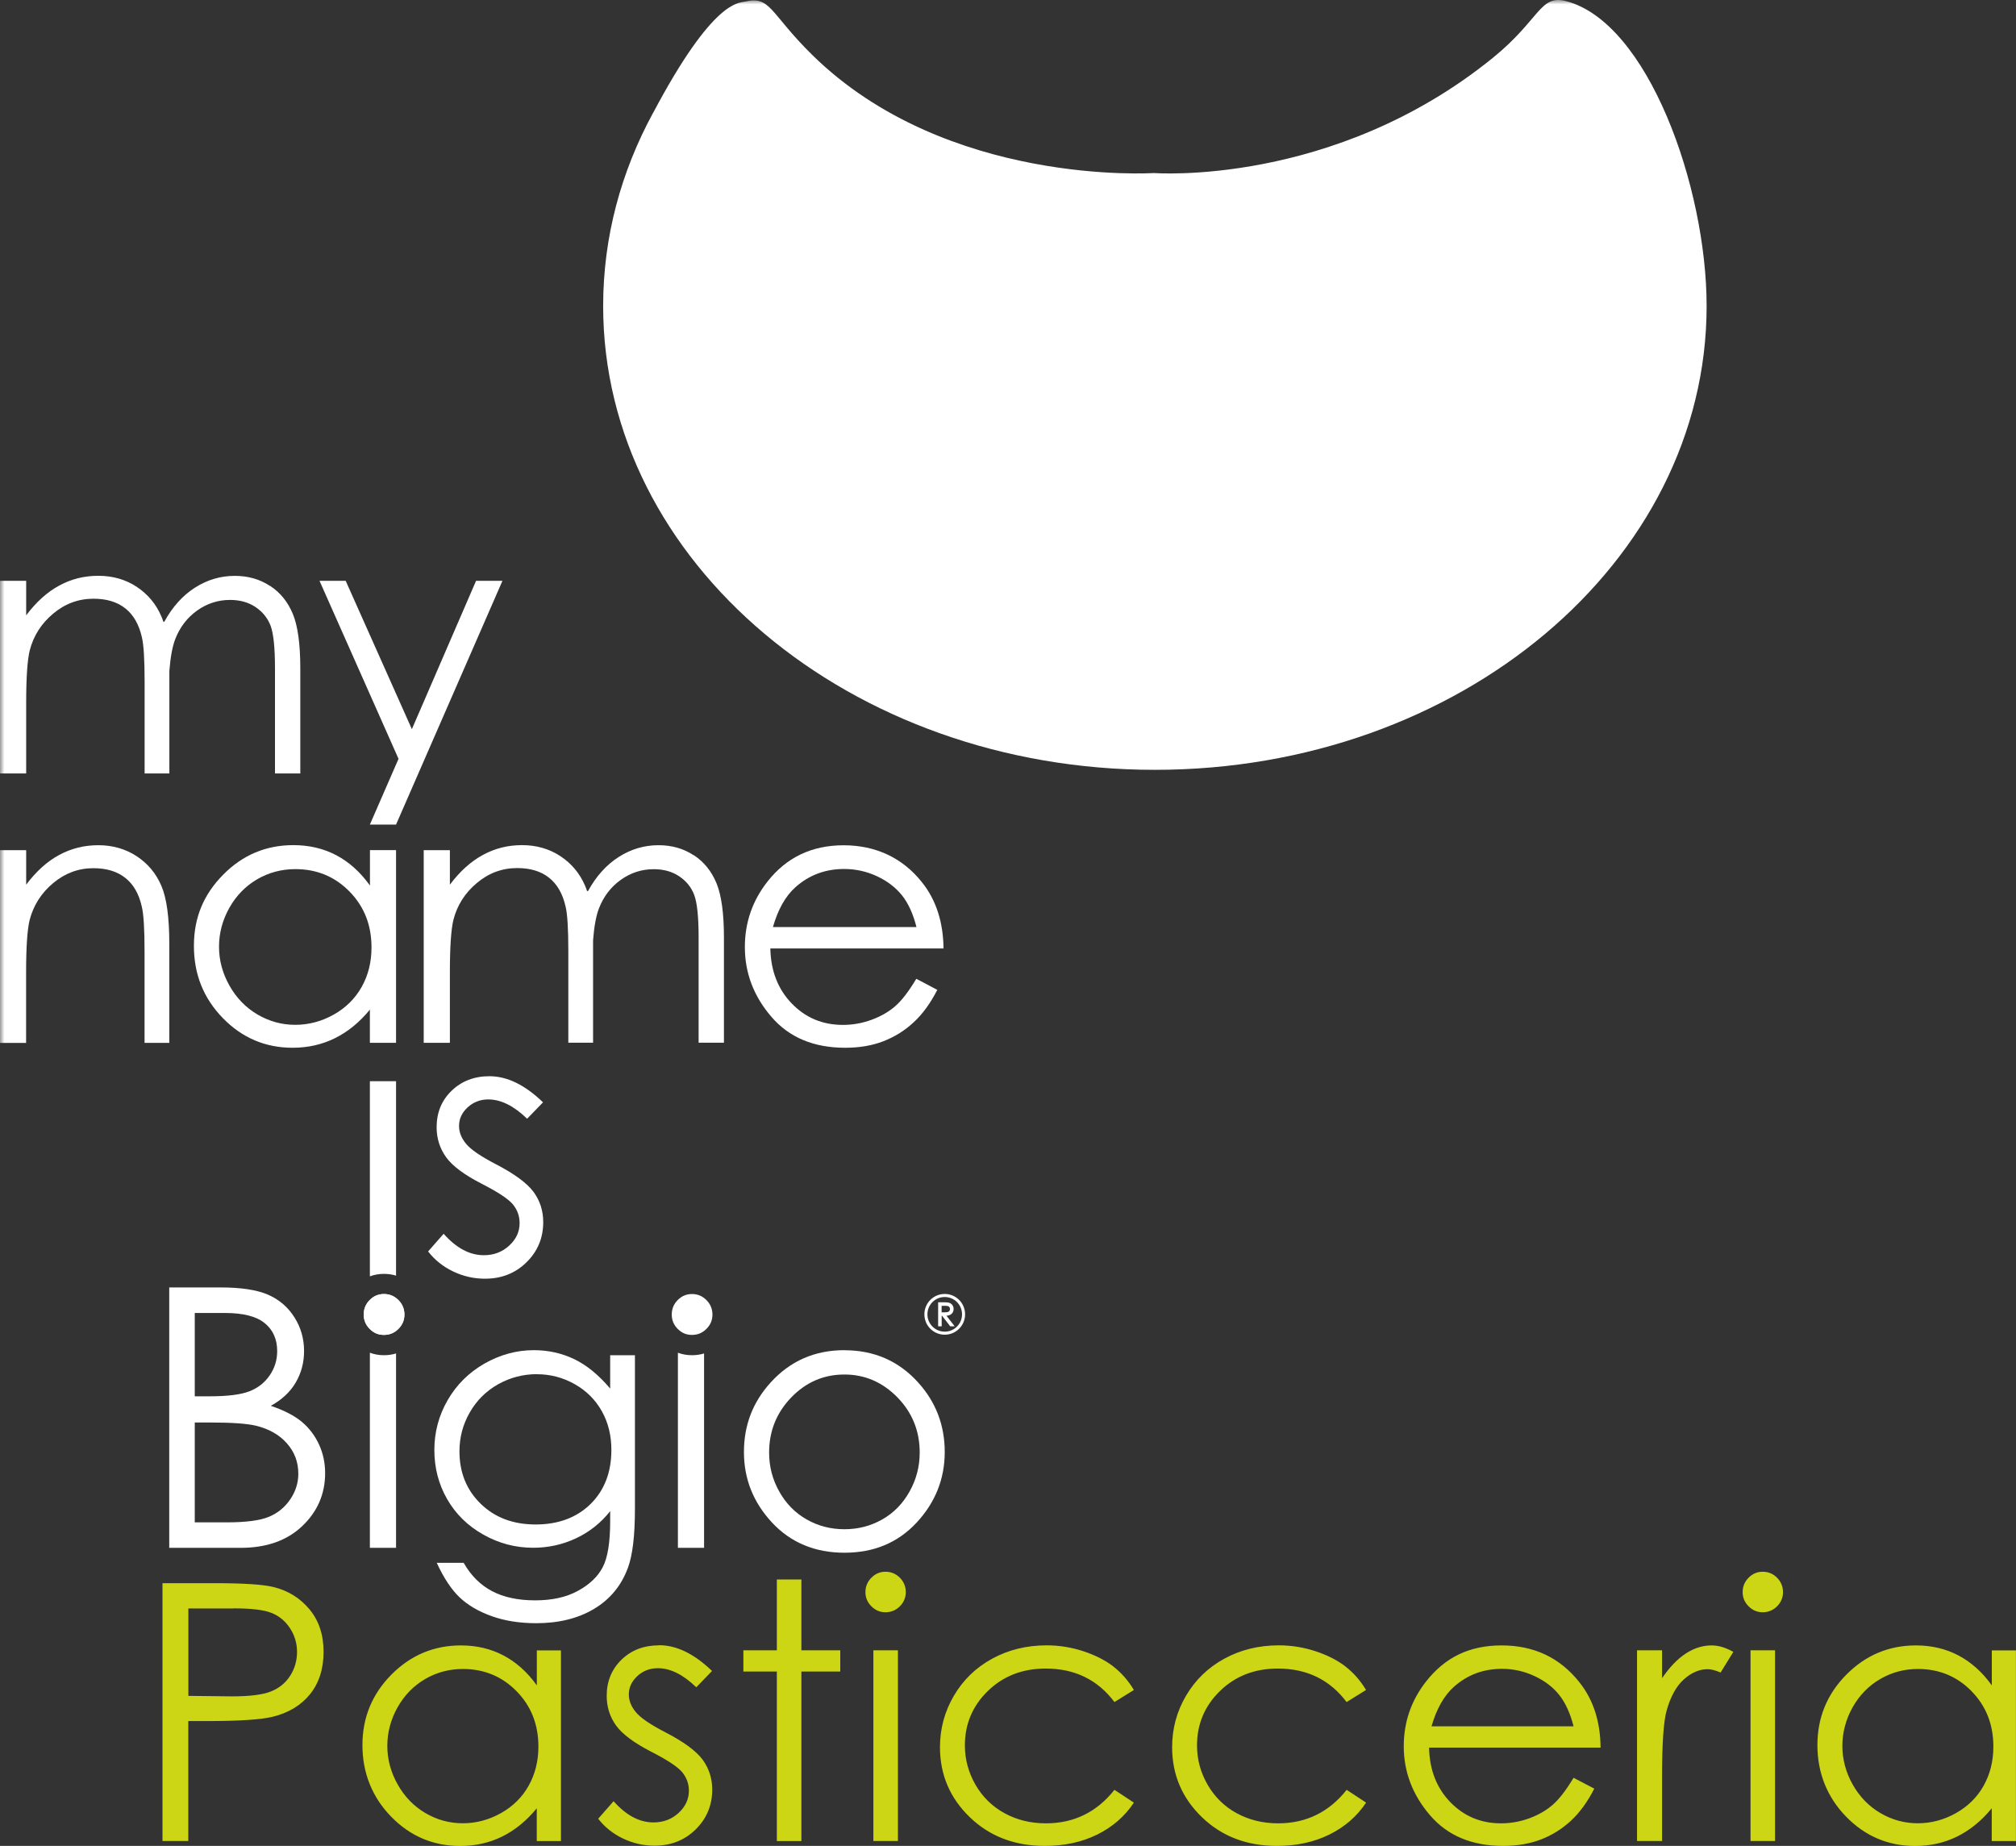 <svg xmlns="http://www.w3.org/2000/svg" width="225" height="206" viewBox="0 0 225 206" fill="none"><rect x="0" y="0" width="225" height="206" fill="#333333" stroke="none"/><g clip-path="url(#clip0_2492_2195)"><mask id="mask0_2492_2195" style="mask-type:luminance" maskUnits="userSpaceOnUse" x="0" y="0" width="225" height="206"><path d="M225 0H0V206H225V0Z" fill="white"></path></mask><g mask="url(#mask0_2492_2195)"><path d="M190.471 34.153C190.471 20.862 183.917 2.432 174.727 0.111C171.845 -0.61 171.861 2.21 166.573 6.487C148.81 20.862 128.783 19.31 128.783 19.31C128.783 19.31 105.621 20.862 90.636 6.114C85.895 1.449 86.022 -0.507 83.132 0.182C82.428 0.348 79.57 -2.35625e-07 72.913 12.562C72.905 12.578 72.897 12.593 72.881 12.609C69.311 19.167 67.316 26.462 67.316 34.145C67.316 62.737 94.887 85.912 128.894 85.912C162.9 85.912 190.471 62.737 190.471 34.145" fill="white"></path><path d="M60.612 123.011L58.831 124.848C57.35 123.415 55.91 122.694 54.493 122.694C53.598 122.694 52.831 122.995 52.189 123.581C51.548 124.175 51.232 124.864 51.232 125.656C51.232 126.353 51.493 127.018 52.023 127.652C52.553 128.294 53.662 129.054 55.348 129.925C57.406 130.994 58.799 132.016 59.543 133.006C60.272 134.004 60.628 135.129 60.628 136.38C60.628 138.146 60.01 139.643 58.767 140.863C57.525 142.091 55.981 142.701 54.121 142.701C52.878 142.701 51.699 142.431 50.575 141.893C49.45 141.354 48.516 140.61 47.78 139.659L49.514 137.687C50.923 139.279 52.419 140.079 54.002 140.079C55.11 140.079 56.052 139.723 56.828 139.01C57.604 138.297 57.992 137.465 57.992 136.499C57.992 135.707 57.738 135.002 57.224 134.384C56.709 133.782 55.546 133.014 53.741 132.095C51.801 131.097 50.48 130.107 49.783 129.133C49.086 128.159 48.73 127.042 48.73 125.799C48.73 124.167 49.284 122.805 50.4 121.728C51.517 120.65 52.926 120.104 54.62 120.104C56.599 120.104 58.585 121.07 60.596 123.011" fill="white"></path><path d="M30.136 65.39C28.996 64.638 27.69 64.266 26.209 64.266C24.618 64.266 23.138 64.701 21.761 65.58C20.383 66.459 19.235 67.735 18.317 69.422C18.286 69.335 18.262 69.342 18.238 69.406C18.167 69.184 18.096 68.978 18.009 68.788C17.415 67.402 16.497 66.309 15.254 65.485C14.011 64.669 12.586 64.258 10.979 64.258C9.372 64.258 7.94 64.622 6.594 65.359C5.248 66.087 4.029 67.196 2.921 68.669V64.82H0V86.316H2.921V78.435C2.921 75.607 3.056 73.651 3.317 72.59C3.736 70.958 4.607 69.588 5.937 68.479C7.259 67.37 8.755 66.816 10.433 66.816C11.89 66.816 13.077 67.172 13.987 67.893C14.898 68.614 15.507 69.683 15.832 71.101C16.038 71.932 16.14 73.58 16.14 76.059V86.316H18.903V75.251C18.903 75.116 18.903 74.998 18.903 74.871C19.022 73.326 19.243 72.13 19.568 71.299C20.082 69.984 20.89 68.931 21.998 68.138C23.106 67.347 24.333 66.951 25.671 66.951C26.771 66.951 27.721 67.212 28.513 67.743C29.305 68.273 29.866 68.962 30.199 69.826C30.523 70.689 30.69 72.273 30.69 74.578V86.316H33.516V74.578C33.516 71.893 33.239 69.873 32.692 68.535C32.138 67.188 31.299 66.143 30.159 65.39" fill="white"></path><path d="M0 94.877H2.921V98.727C4.029 97.254 5.248 96.145 6.594 95.416C7.94 94.688 9.396 94.323 10.979 94.323C12.562 94.323 14.011 94.735 15.254 95.551C16.497 96.367 17.415 97.468 18.009 98.854C18.602 100.232 18.895 102.386 18.895 105.317V116.381H16.133V106.132C16.133 103.653 16.03 102.006 15.824 101.174C15.507 99.749 14.89 98.679 13.979 97.966C13.069 97.246 11.89 96.889 10.425 96.889C8.755 96.889 7.259 97.444 5.929 98.553C4.607 99.661 3.736 101.032 3.309 102.663C3.048 103.732 2.913 105.681 2.913 108.508V116.389H0V94.893V94.877Z" fill="white"></path><path d="M77.425 95.448C76.285 94.695 74.979 94.323 73.498 94.323C71.907 94.323 70.427 94.759 69.05 95.638C67.672 96.517 66.525 97.792 65.606 99.479C65.575 99.392 65.551 99.4 65.527 99.463C65.456 99.242 65.385 99.036 65.298 98.846C64.704 97.46 63.786 96.367 62.543 95.543C61.3 94.727 59.875 94.315 58.268 94.315C56.661 94.315 55.229 94.68 53.883 95.416C52.537 96.145 51.318 97.254 50.21 98.727V94.877H47.289V116.373H50.21V108.493C50.21 105.657 50.345 103.709 50.606 102.647C51.025 101.016 51.896 99.646 53.226 98.537C54.548 97.428 56.044 96.874 57.722 96.874C59.187 96.874 60.366 97.23 61.276 97.951C62.187 98.671 62.796 99.741 63.121 101.158C63.327 101.99 63.429 103.637 63.429 106.116V116.365H66.192V105.301C66.192 105.166 66.192 105.047 66.192 104.921C66.311 103.376 66.532 102.18 66.857 101.348C67.372 100.034 68.179 98.98 69.287 98.188C70.395 97.396 71.622 97 72.96 97C74.061 97 75.01 97.261 75.802 97.792C76.594 98.323 77.156 99.012 77.48 99.875C77.805 100.739 77.971 102.323 77.971 104.627V116.365H80.797V104.627C80.797 101.942 80.52 99.923 79.974 98.584C79.419 97.238 78.58 96.192 77.441 95.44" fill="white"></path><path d="M32.961 96.992C31.426 96.992 30.001 97.372 28.703 98.125C27.404 98.885 26.367 99.947 25.599 101.309C24.832 102.679 24.444 104.128 24.444 105.649C24.444 107.17 24.832 108.611 25.607 109.99C26.383 111.368 27.428 112.445 28.734 113.213C30.04 113.981 31.449 114.369 32.945 114.369C34.441 114.369 35.89 113.989 37.244 113.229C38.597 112.469 39.642 111.431 40.37 110.132C41.099 108.833 41.463 107.36 41.463 105.728C41.463 103.241 40.648 101.166 39.009 99.495C37.37 97.824 35.36 96.992 32.961 96.992ZM44.202 94.877V116.373H41.281V112.675C40.125 114.084 38.827 115.146 37.386 115.858C35.946 116.571 34.37 116.928 32.66 116.928C29.621 116.928 27.024 115.827 24.871 113.617C22.718 111.407 21.642 108.73 21.642 105.562C21.642 102.394 22.726 99.82 24.903 97.618C27.072 95.416 29.684 94.315 32.74 94.315C34.505 94.315 36.096 94.687 37.529 95.44C38.954 96.192 40.212 97.317 41.289 98.822V94.87H44.21L44.202 94.877Z" fill="white"></path><path d="M102.28 103.447C101.908 101.974 101.37 100.794 100.665 99.915C99.961 99.036 99.027 98.323 97.871 97.784C96.715 97.246 95.489 96.976 94.214 96.976C92.1 96.976 90.296 97.658 88.776 99.012C87.668 100.002 86.829 101.483 86.266 103.455H102.28V103.447ZM102.28 109.237L104.608 110.465C103.84 111.97 102.961 113.181 101.956 114.1C100.958 115.027 99.826 115.724 98.576 116.207C97.325 116.69 95.908 116.928 94.325 116.928C90.818 116.928 88.079 115.779 86.1 113.482C84.121 111.186 83.132 108.588 83.132 105.689C83.132 102.964 83.971 100.533 85.641 98.402C87.763 95.685 90.597 94.331 94.159 94.331C97.721 94.331 100.745 95.725 102.929 98.497C104.481 100.461 105.272 102.909 105.304 105.847H85.974C86.029 108.342 86.821 110.393 88.364 111.985C89.908 113.585 91.808 114.377 94.079 114.377C95.172 114.377 96.233 114.187 97.269 113.807C98.306 113.427 99.185 112.92 99.906 112.294C100.634 111.669 101.417 110.647 102.257 109.245" fill="white"></path><path d="M21.737 158.747V169.891H25.339C27.461 169.891 29.02 169.685 30.009 169.273C30.999 168.861 31.791 168.212 32.392 167.325C32.994 166.446 33.294 165.487 33.294 164.458C33.294 163.167 32.875 162.042 32.028 161.084C31.189 160.125 30.025 159.46 28.553 159.104C27.564 158.866 25.846 158.747 23.392 158.747H21.753H21.737ZM21.737 146.518V155.825H23.4C25.418 155.825 26.898 155.635 27.848 155.262C28.798 154.89 29.55 154.296 30.104 153.48C30.659 152.672 30.936 151.769 30.936 150.787C30.936 149.457 30.469 148.411 29.542 147.659C28.616 146.898 27.128 146.526 25.102 146.526H21.737V146.518ZM18.896 143.675H24.619C26.922 143.675 28.695 143.952 29.93 144.491C31.165 145.037 32.147 145.877 32.859 147.009C33.58 148.142 33.936 149.401 33.936 150.779C33.936 152.07 33.619 153.243 32.994 154.304C32.368 155.365 31.442 156.221 30.223 156.886C31.735 157.401 32.891 158.003 33.706 158.692C34.522 159.381 35.155 160.22 35.606 161.203C36.057 162.185 36.287 163.246 36.287 164.394C36.287 166.723 35.432 168.695 33.73 170.311C32.028 171.927 29.74 172.735 26.867 172.735H18.888V143.675H18.896Z" fill="white"></path><path d="M42.849 144.411C43.474 144.411 44.012 144.633 44.464 145.085C44.907 145.528 45.136 146.075 45.136 146.7C45.136 147.326 44.915 147.857 44.464 148.3C44.02 148.752 43.482 148.973 42.849 148.973C42.215 148.973 41.701 148.752 41.258 148.3C40.814 147.857 40.593 147.318 40.593 146.7C40.593 146.083 40.814 145.528 41.258 145.085C41.701 144.633 42.231 144.411 42.849 144.411Z" fill="white"></path><path d="M42.849 144.411C43.474 144.411 44.012 144.633 44.464 145.085C44.907 145.528 45.136 146.075 45.136 146.7C45.136 147.326 44.915 147.857 44.464 148.3C44.02 148.752 43.482 148.973 42.849 148.973C42.215 148.973 41.701 148.752 41.258 148.3C40.814 147.857 40.593 147.318 40.593 146.7C40.593 146.083 40.814 145.528 41.258 145.085C41.701 144.633 42.231 144.411 42.849 144.411Z" fill="white"></path><path d="M41.281 150.954V172.735H44.202V151.041C43.775 151.175 43.324 151.239 42.841 151.239C42.287 151.239 41.772 151.144 41.281 150.962" fill="white"></path><path d="M77.227 144.411C77.86 144.411 78.39 144.633 78.842 145.085C79.285 145.528 79.514 146.075 79.514 146.7C79.514 147.326 79.293 147.857 78.842 148.3C78.398 148.752 77.86 148.973 77.227 148.973C76.594 148.973 76.079 148.752 75.636 148.3C75.192 147.857 74.971 147.318 74.971 146.7C74.971 146.083 75.192 145.528 75.636 145.085C76.079 144.633 76.609 144.411 77.227 144.411Z" fill="white"></path><path d="M75.659 150.954V172.735H78.58V151.041C78.153 151.175 77.701 151.239 77.219 151.239C76.665 151.239 76.15 151.144 75.659 150.962" fill="white"></path><path d="M44.202 142.352V120.658H41.281V142.439C41.764 142.257 42.287 142.162 42.841 142.162C43.324 142.162 43.775 142.225 44.202 142.36" fill="white"></path><path d="M59.947 153.353C58.379 153.353 56.923 153.734 55.585 154.486C54.247 155.246 53.187 156.292 52.427 157.63C51.659 158.969 51.279 160.41 51.279 161.971C51.279 164.331 52.07 166.279 53.646 167.816C55.229 169.36 57.271 170.129 59.788 170.129C62.306 170.129 64.372 169.36 65.915 167.84C67.459 166.311 68.234 164.299 68.234 161.812C68.234 160.189 67.878 158.747 67.166 157.48C66.453 156.213 65.448 155.207 64.142 154.47C62.836 153.734 61.435 153.361 59.939 153.361M68.1 151.239H70.863V168.363C70.863 171.38 70.601 173.582 70.071 174.984C69.343 176.956 68.092 178.477 66.303 179.546C64.514 180.615 62.361 181.146 59.844 181.146C57.999 181.146 56.345 180.885 54.88 180.362C53.416 179.839 52.221 179.142 51.295 178.263C50.376 177.384 49.522 176.101 48.746 174.406H51.746C52.561 175.831 53.614 176.885 54.912 177.566C56.202 178.247 57.801 178.596 59.717 178.596C61.633 178.596 63.192 178.247 64.49 177.542C65.788 176.837 66.715 175.958 67.269 174.897C67.823 173.835 68.1 172.117 68.1 169.749V168.64C67.063 169.954 65.788 170.968 64.284 171.673C62.781 172.378 61.189 172.727 59.503 172.727C57.524 172.727 55.664 172.236 53.931 171.253C52.189 170.271 50.851 168.949 49.901 167.293C48.952 165.638 48.477 163.808 48.477 161.82C48.477 159.832 48.967 157.979 49.957 156.26C50.946 154.542 52.316 153.179 54.057 152.181C55.807 151.183 57.643 150.676 59.583 150.676C61.189 150.676 62.685 151.009 64.079 151.674C65.472 152.34 66.81 153.433 68.1 154.961V151.231V151.239Z" fill="white"></path><path d="M94.238 153.393C91.942 153.393 89.964 154.241 88.317 155.943C86.671 157.646 85.839 159.698 85.839 162.105C85.839 163.658 86.212 165.107 86.971 166.454C87.723 167.8 88.745 168.838 90.027 169.566C91.309 170.295 92.71 170.659 94.246 170.659C95.782 170.659 97.183 170.295 98.465 169.566C99.748 168.838 100.761 167.8 101.513 166.454C102.265 165.107 102.645 163.666 102.645 162.105C102.645 159.698 101.814 157.638 100.159 155.943C98.497 154.248 96.526 153.393 94.246 153.393M94.246 150.684C97.555 150.684 100.302 151.88 102.471 154.28C104.45 156.466 105.439 159.056 105.439 162.042C105.439 165.028 104.394 167.666 102.304 169.915C100.215 172.164 97.531 173.281 94.246 173.281C90.961 173.281 88.254 172.156 86.164 169.915C84.074 167.666 83.029 165.044 83.029 162.042C83.029 159.04 84.019 156.482 85.998 154.296C88.175 151.888 90.921 150.676 94.246 150.676" fill="white"></path><path d="M105.455 146.455H105.091V145.726H105.471C105.637 145.726 105.756 145.742 105.819 145.766C105.883 145.789 105.93 145.829 105.97 145.892C106.009 145.948 106.025 146.011 106.025 146.083C106.025 146.154 106.009 146.225 105.97 146.281C105.93 146.344 105.883 146.383 105.811 146.407C105.74 146.439 105.621 146.447 105.463 146.447M105.621 146.835C105.78 146.827 105.906 146.795 106.009 146.748C106.144 146.692 106.247 146.597 106.318 146.486C106.389 146.368 106.429 146.233 106.429 146.083C106.429 145.9 106.373 145.742 106.27 145.615C106.168 145.488 106.033 145.409 105.867 145.37C105.764 145.346 105.566 145.33 105.281 145.33H104.703V148.015H105.099V146.835H105.138L106.033 147.991L106.057 148.015H106.548L105.629 146.827L105.621 146.835Z" fill="white"></path><path d="M105.439 144.744C104.37 144.744 103.507 145.607 103.507 146.677C103.507 147.746 104.37 148.609 105.439 148.609C106.507 148.609 107.37 147.746 107.37 146.677C107.37 145.607 106.507 144.744 105.439 144.744ZM107.711 146.677C107.711 147.928 106.697 148.95 105.439 148.95C104.18 148.95 103.167 147.936 103.167 146.677C103.167 145.417 104.18 144.403 105.439 144.403C106.697 144.403 107.711 145.417 107.711 146.677Z" fill="white"></path></g><path d="M41.281 92.019H44.202L56.076 64.82H53.131L45.968 81.374L38.582 64.82H35.661L44.479 84.684L41.281 92.019Z" fill="white"></path><path d="M220.044 188.742C221.667 190.397 222.474 192.456 222.474 194.92C222.474 196.535 222.11 197.985 221.39 199.276C220.67 200.567 219.633 201.588 218.295 202.341C216.957 203.093 215.532 203.473 214.036 203.473C212.54 203.473 211.163 203.093 209.864 202.333C208.566 201.573 207.537 200.503 206.769 199.141C206.002 197.779 205.622 196.337 205.622 194.84C205.622 193.343 206.002 191.894 206.761 190.54C207.521 189.185 208.55 188.132 209.841 187.379C211.131 186.627 212.532 186.255 214.06 186.255C216.427 186.255 218.421 187.086 220.044 188.734M222.3 184.172V188.084C221.232 186.595 219.989 185.486 218.572 184.742C217.155 183.997 215.58 183.625 213.83 183.625C210.806 183.625 208.218 184.718 206.065 186.888C203.912 189.066 202.835 191.688 202.835 194.753C202.835 197.818 203.904 200.543 206.033 202.729C208.163 204.915 210.735 206.008 213.743 206.008C215.437 206.008 216.997 205.659 218.429 204.955C219.854 204.25 221.145 203.204 222.292 201.802V205.461H224.992V184.18H222.292L222.3 184.172ZM195.371 205.454H198.109V184.172H195.371V205.454ZM195.157 176.069C194.714 176.513 194.492 177.051 194.492 177.677C194.492 178.303 194.714 178.817 195.157 179.261C195.6 179.705 196.123 179.926 196.732 179.926C197.342 179.926 197.888 179.705 198.331 179.261C198.774 178.817 198.996 178.287 198.996 177.677C198.996 177.067 198.774 176.513 198.331 176.069C197.888 175.626 197.357 175.404 196.732 175.404C196.107 175.404 195.6 175.626 195.157 176.069ZM182.705 205.454H185.499V198.254C185.499 194.563 185.666 192.108 186.006 190.896C186.449 189.32 187.098 188.156 187.945 187.403C188.792 186.651 189.671 186.278 190.581 186.278C190.969 186.278 191.452 186.405 192.03 186.651L193.455 184.346C192.592 183.863 191.785 183.625 191.033 183.625C190.027 183.625 189.062 183.926 188.135 184.536C187.209 185.146 186.331 186.057 185.499 187.284V184.172H182.705V205.454ZM159.765 192.662C160.327 190.706 161.158 189.241 162.251 188.259C163.755 186.912 165.544 186.239 167.633 186.239C168.9 186.239 170.103 186.508 171.251 187.039C172.399 187.577 173.325 188.274 174.021 189.154C174.718 190.033 175.248 191.197 175.621 192.654H159.765V192.662ZM173.293 201.414C172.573 202.04 171.702 202.539 170.681 202.919C169.66 203.291 168.607 203.481 167.523 203.481C165.275 203.481 163.391 202.689 161.863 201.113C160.335 199.529 159.543 197.509 159.496 195.03H178.636C178.613 192.124 177.829 189.7 176.285 187.752C174.117 185.003 171.219 183.625 167.594 183.625C163.968 183.625 161.261 184.972 159.156 187.657C157.501 189.771 156.67 192.179 156.67 194.872C156.67 197.739 157.652 200.313 159.607 202.586C161.562 204.86 164.277 206 167.752 206C169.319 206 170.721 205.762 171.963 205.287C173.206 204.812 174.322 204.115 175.312 203.204C176.301 202.293 177.18 201.089 177.932 199.608L175.621 198.397C174.789 199.783 174.006 200.796 173.293 201.414ZM150.131 185.946C149.221 185.257 148.105 184.694 146.799 184.267C145.493 183.839 144.131 183.617 142.722 183.617C140.482 183.617 138.456 184.116 136.643 185.106C134.83 186.096 133.405 187.474 132.368 189.241C131.331 191.007 130.817 192.924 130.817 194.983C130.817 198.048 131.925 200.654 134.141 202.792C136.358 204.931 139.144 206 142.509 206C144.701 206 146.649 205.58 148.366 204.733C150.084 203.885 151.446 202.697 152.467 201.169L150.298 199.743C148.319 202.238 145.77 203.481 142.643 203.481C140.941 203.481 139.398 203.101 138.02 202.349C136.643 201.596 135.566 200.535 134.775 199.165C133.983 197.795 133.595 196.337 133.595 194.785C133.595 192.401 134.45 190.373 136.16 188.71C137.87 187.047 140.023 186.207 142.611 186.207C145.857 186.207 148.414 187.451 150.29 189.946L152.459 188.599C151.818 187.53 151.042 186.651 150.131 185.954M124.223 185.946C123.313 185.257 122.196 184.694 120.89 184.267C119.576 183.839 118.223 183.617 116.814 183.617C114.574 183.617 112.547 184.116 110.734 185.106C108.922 186.096 107.497 187.474 106.46 189.241C105.423 191.007 104.908 192.924 104.908 194.983C104.908 198.048 106.016 200.654 108.233 202.792C110.449 204.931 113.236 206 116.6 206C118.793 206 120.74 205.58 122.458 204.733C124.168 203.885 125.537 202.697 126.55 201.169L124.381 199.743C122.402 202.238 119.853 203.481 116.727 203.481C115.025 203.481 113.481 203.101 112.112 202.349C110.734 201.596 109.658 200.535 108.866 199.165C108.083 197.795 107.687 196.337 107.687 194.785C107.687 192.401 108.542 190.373 110.251 188.71C111.961 187.047 114.114 186.207 116.703 186.207C119.948 186.207 122.505 187.451 124.381 189.946L126.55 188.599C125.909 187.53 125.133 186.651 124.223 185.954M97.475 205.454H100.214V184.172H97.475V205.454ZM97.254 176.069C96.81 176.513 96.589 177.051 96.589 177.677C96.589 178.303 96.81 178.817 97.254 179.261C97.697 179.705 98.219 179.926 98.829 179.926C99.438 179.926 99.985 179.705 100.428 179.261C100.871 178.817 101.093 178.287 101.093 177.677C101.093 177.067 100.871 176.513 100.428 176.069C99.985 175.626 99.454 175.404 98.829 175.404C98.204 175.404 97.697 175.626 97.254 176.069ZM86.702 184.172H82.966V186.54H86.702V205.461H89.441V186.54H93.779V184.172H89.441V176.267H86.702V184.172ZM73.546 183.617C71.86 183.617 70.466 184.148 69.366 185.217C68.266 186.286 67.712 187.633 67.712 189.249C67.712 190.484 68.06 191.593 68.749 192.551C69.445 193.518 70.751 194.492 72.667 195.482C74.456 196.393 75.604 197.153 76.118 197.747C76.625 198.365 76.886 199.054 76.886 199.838C76.886 200.788 76.498 201.62 75.731 202.325C74.963 203.03 74.029 203.378 72.928 203.378C71.361 203.378 69.881 202.586 68.48 201.01L66.762 202.967C67.49 203.901 68.416 204.646 69.532 205.176C70.648 205.707 71.82 205.976 73.047 205.976C74.883 205.976 76.419 205.366 77.646 204.155C78.873 202.943 79.49 201.462 79.49 199.711C79.49 198.476 79.134 197.359 78.414 196.369C77.686 195.395 76.3 194.373 74.258 193.32C72.588 192.456 71.488 191.712 70.965 191.07C70.443 190.445 70.181 189.787 70.181 189.098C70.181 188.314 70.498 187.633 71.131 187.047C71.765 186.461 72.525 186.168 73.419 186.168C74.82 186.168 76.245 186.88 77.709 188.298L79.467 186.476C77.48 184.56 75.509 183.601 73.554 183.601M57.659 188.742C59.281 190.397 60.089 192.456 60.089 194.92C60.089 196.535 59.725 197.985 59.004 199.276C58.284 200.567 57.247 201.588 55.909 202.341C54.571 203.093 53.147 203.473 51.651 203.473C50.154 203.473 48.777 203.093 47.479 202.333C46.181 201.573 45.151 200.503 44.384 199.141C43.616 197.779 43.228 196.337 43.228 194.84C43.228 193.343 43.608 191.894 44.368 190.54C45.128 189.185 46.157 188.132 47.447 187.379C48.737 186.627 50.139 186.255 51.666 186.255C54.033 186.255 56.028 187.086 57.651 188.734M59.915 184.172V188.084C58.846 186.595 57.603 185.486 56.186 184.742C54.769 183.997 53.194 183.625 51.445 183.625C48.421 183.625 45.832 184.718 43.679 186.888C41.526 189.066 40.45 191.688 40.45 194.753C40.45 197.818 41.518 200.543 43.648 202.729C45.777 204.915 48.349 206.008 51.358 206.008C53.052 206.008 54.611 205.659 56.044 204.955C57.469 204.25 58.759 203.204 59.907 201.802V205.461H62.606V184.18H59.907L59.915 184.172ZM26.106 179.491C28.045 179.491 29.447 179.657 30.301 179.998C31.156 180.338 31.845 180.908 32.367 181.708C32.89 182.508 33.151 183.387 33.151 184.354C33.151 185.32 32.89 186.239 32.367 187.039C31.845 187.839 31.125 188.417 30.214 188.773C29.304 189.13 27.863 189.312 25.892 189.312L21.024 189.256V179.499H26.106V179.491ZM18.143 205.454H21.016V192.068H23.066C26.636 192.068 29.075 191.91 30.381 191.601C32.17 191.173 33.571 190.334 34.584 189.09C35.597 187.847 36.112 186.263 36.112 184.346C36.112 182.429 35.589 180.861 34.544 179.602C33.499 178.342 32.162 177.511 30.515 177.107C29.367 176.822 27.151 176.679 23.866 176.679H18.135V205.454H18.143Z" fill="#CCD615"></path></g><defs><clipPath id="clip0_2492_2195"><rect width="225" height="206" fill="white"></rect></clipPath></defs></svg>